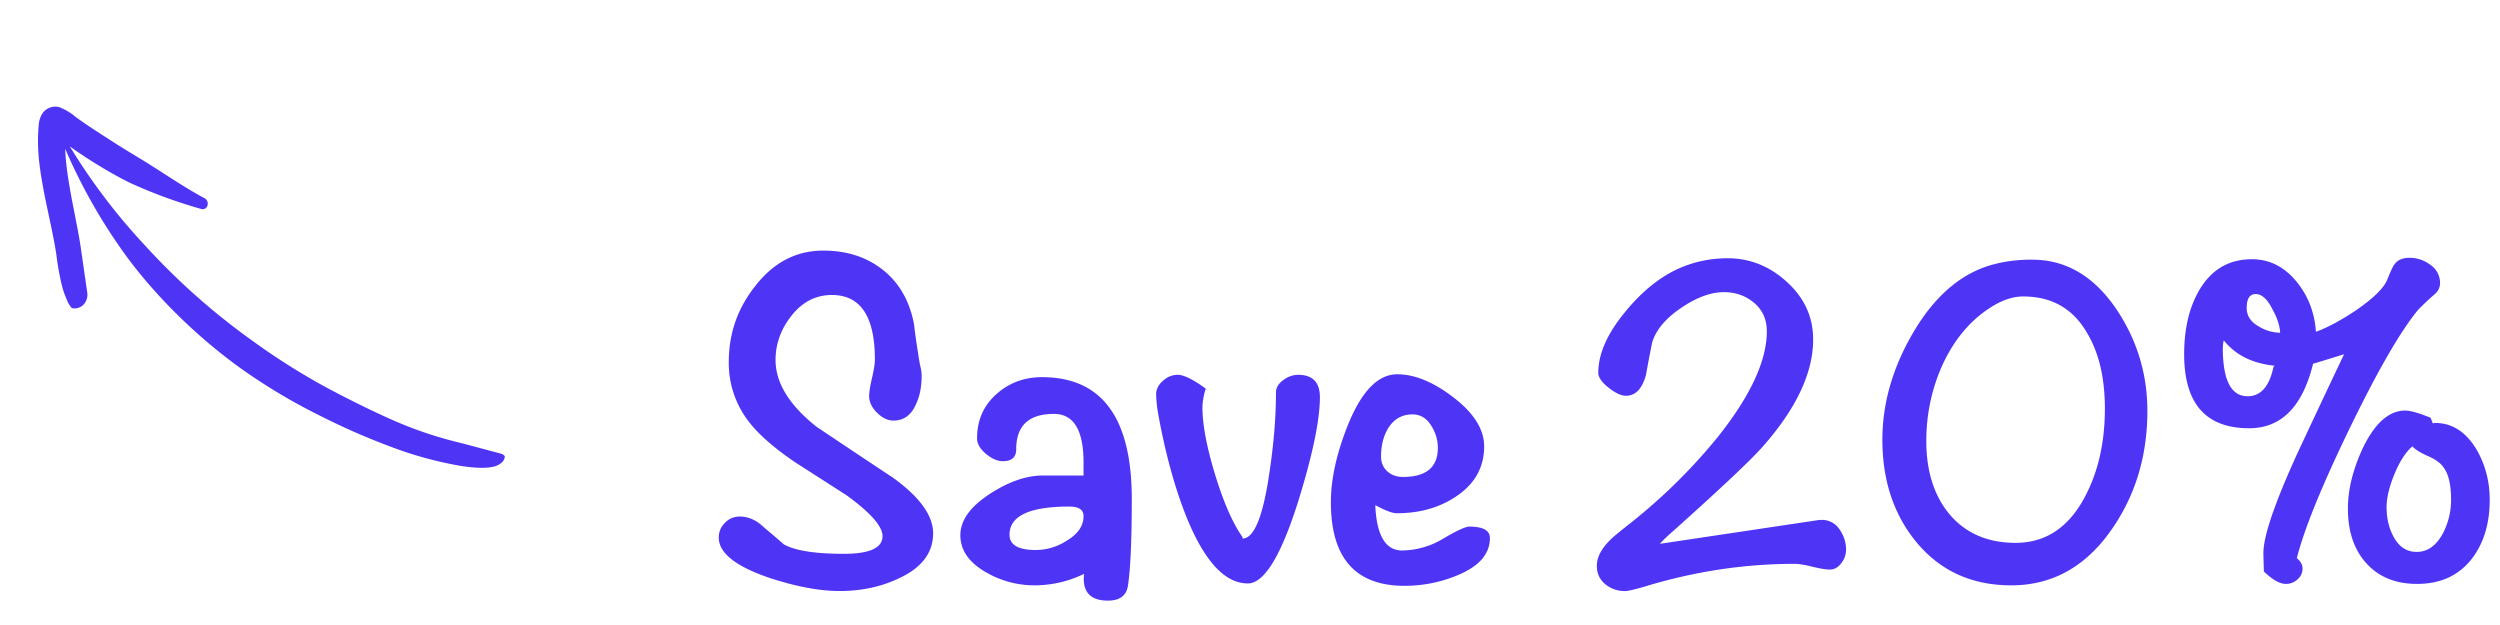 <svg xmlns="http://www.w3.org/2000/svg" width="80" height="20" fill="none" viewBox="0 0 80 20"><path fill="#4E35F6" fill-rule="evenodd" d="M28.776 18.501c-.57.275-1.207.412-1.91.412-.642 0-1.396-.142-2.262-.427-1.07-.367-1.604-.795-1.604-1.284 0-.183.066-.341.199-.473a.647.647 0 0 1 .473-.2c.275 0 .53.113.764.337.398.336.611.52.642.55.357.204.998.306 1.925.306.825 0 1.238-.189 1.238-.566 0-.315-.387-.753-1.161-1.314l-1.62-1.039c-.693-.468-1.197-.911-1.513-1.329a3.05 3.05 0 0 1-.626-1.895c0-.896.275-1.696.825-2.398.59-.775 1.324-1.162 2.2-1.162.754 0 1.39.207 1.91.62.52.412.85.99.993 1.733.03.286.092.708.184 1.268.04.163.06.286.06.367 0 .367-.06.678-.183.932-.152.347-.392.52-.718.52-.183 0-.359-.084-.527-.252-.168-.168-.252-.344-.252-.527 0-.133.03-.329.092-.589.06-.26.091-.456.091-.588 0-1.375-.458-2.063-1.375-2.063-.51 0-.937.217-1.283.65-.347.433-.52.909-.52 1.428 0 .734.438 1.447 1.314 2.14.805.54 1.615 1.08 2.43 1.619.866.621 1.298 1.217 1.298 1.788 0 .621-.361 1.1-1.084 1.436Zm7.318.245c-.05.316-.264.474-.641.474-.57 0-.825-.286-.764-.856a3.631 3.631 0 0 1-1.59.367 3.08 3.08 0 0 1-1.512-.398c-.57-.316-.856-.718-.856-1.207 0-.479.326-.927.978-1.344.591-.377 1.146-.566 1.666-.566h1.298v-.366c.01-1.07-.305-1.605-.947-1.605-.805 0-1.207.377-1.207 1.13 0 .256-.143.383-.428.383-.173 0-.354-.079-.542-.237-.189-.158-.283-.323-.283-.497 0-.57.204-1.038.611-1.405.408-.367.897-.55 1.467-.55 1.915 0 2.873 1.298 2.873 3.896 0 1.314-.041 2.241-.123 2.78ZM33.145 17.6c-.56 0-.84-.163-.84-.49 0-.6.637-.9 1.91-.9.306 0 .458.101.458.305 0 .316-.183.58-.55.794-.305.194-.631.29-.978.29Zm8.389-1.528c-.55 1.732-1.085 2.598-1.604 2.598-.744 0-1.406-.729-1.987-2.185-.356-.907-.647-1.966-.87-3.178a4.345 4.345 0 0 1-.077-.688c0-.163.074-.308.221-.436a.705.705 0 0 1 .467-.19c.193 0 .494.147.901.443a2.11 2.11 0 0 0-.107.595c0 .55.135 1.269.405 2.155.27.886.563 1.553.878 2.002v.045c.367 0 .652-.692.856-2.078.143-.947.214-1.813.214-2.597 0-.153.079-.285.237-.397a.806.806 0 0 1 .466-.168c.468 0 .703.239.703.718 0 .733-.235 1.854-.703 3.361Zm3.407 2.674a4.38 4.38 0 0 0 1.696-.336c.693-.286 1.04-.683 1.04-1.192 0-.245-.22-.367-.658-.367-.122 0-.4.128-.832.382a2.58 2.58 0 0 1-1.322.382c-.53 0-.815-.484-.856-1.451.316.173.545.26.688.26.733 0 1.365-.179 1.894-.535.601-.398.902-.932.902-1.605 0-.54-.324-1.06-.97-1.558-.647-.5-1.25-.749-1.811-.749-.621 0-1.151.55-1.59 1.65-.356.897-.534 1.711-.534 2.445 0 1.783.785 2.674 2.353 2.674Zm-.55-3.667c.133.122.3.183.504.183.744 0 1.116-.31 1.116-.932 0-.255-.074-.496-.222-.726-.148-.229-.344-.343-.588-.343-.336 0-.596.147-.78.443-.152.254-.228.555-.228.901 0 .194.066.351.198.474Zm7.61 3.835c.09 0 .295-.046.61-.138 1.6-.489 3.204-.733 4.814-.733.132 0 .323.03.572.092.25.06.436.091.558.091.143 0 .265-.069.367-.206a.7.7 0 0 0 .153-.42c0-.245-.072-.466-.214-.665a.664.664 0 0 0-.566-.298.858.858 0 0 0-.168.015l-5.011.75c.112-.123.244-.25.397-.383 1.558-1.395 2.521-2.302 2.888-2.72 1.08-1.222 1.62-2.368 1.62-3.437 0-.713-.278-1.325-.833-1.834-.556-.51-1.19-.764-1.903-.764-.58 0-1.13.122-1.65.367-.59.285-1.14.743-1.65 1.375-.56.682-.84 1.324-.84 1.925 0 .143.11.3.328.474.22.173.405.26.558.26.305 0 .52-.225.642-.673.06-.346.127-.692.198-1.039.122-.397.43-.764.925-1.1.494-.336.95-.504 1.367-.504.377 0 .7.114.97.344.27.229.405.532.405.909 0 .947-.53 2.083-1.589 3.407a18.123 18.123 0 0 1-2.78 2.735c-.367.285-.597.479-.688.58-.255.266-.382.525-.382.78 0 .245.089.44.267.588.178.148.39.222.634.222Zm15.615-2.033c-.835 1.233-1.92 1.85-3.255 1.85-1.273 0-2.292-.47-3.056-1.406-.712-.876-1.069-1.961-1.069-3.255 0-1.14.316-2.261.947-3.361.703-1.223 1.569-1.971 2.598-2.246a4.69 4.69 0 0 1 1.253-.153c1.1 0 2.011.55 2.735 1.65.631.968.947 2.032.947 3.193 0 1.406-.367 2.649-1.1 3.728Zm-3.117.49c-.917 0-1.635-.321-2.154-.963-.469-.59-.703-1.355-.703-2.292 0-.876.178-1.7.534-2.475.398-.846.948-1.472 1.65-1.88.316-.183.622-.274.917-.274.917 0 1.6.392 2.048 1.176.377.632.565 1.436.565 2.414 0 1.07-.209 2.002-.626 2.796-.52.999-1.263 1.498-2.231 1.498Zm9.023 1.168a.54.54 0 0 1-.375.146c-.193 0-.428-.133-.703-.398-.01-.305-.015-.504-.015-.596 0-.53.356-1.578 1.07-3.147.499-1.07 1.003-2.14 1.512-3.209-.224.071-.555.173-.993.306-.336 1.375-1.019 2.063-2.047 2.063-1.386 0-2.078-.79-2.078-2.369 0-.805.157-1.482.473-2.032.387-.672.953-1.008 1.696-1.008.57 0 1.055.25 1.452.748.356.448.555.973.596 1.574.366-.132.794-.362 1.283-.688.56-.387.894-.715 1.001-.985.107-.27.186-.436.237-.497.102-.132.26-.198.474-.198.244 0 .468.076.672.229a.698.698 0 0 1 .305.58.463.463 0 0 1-.183.367 8.606 8.606 0 0 0-.52.49c-.57.692-1.3 1.958-2.192 3.796-.891 1.839-1.454 3.222-1.688 4.149.122.101.183.213.183.336a.449.449 0 0 1-.16.343Zm-.558-7.891a1.36 1.36 0 0 1-.703-.214c-.245-.143-.367-.336-.367-.58 0-.296.097-.444.29-.444.194 0 .372.163.535.489.153.275.234.525.245.749Zm-1.834.489c0 1.028.265 1.543.795 1.543.417 0 .692-.31.825-.932l.03-.046c-.703-.071-1.242-.341-1.62-.81a1.14 1.14 0 0 0-.03.245Zm6.219 7.548c.743 0 1.324-.265 1.742-.795.387-.5.58-1.13.58-1.895 0-.59-.142-1.13-.427-1.62-.347-.57-.795-.85-1.345-.84l-.046.016-.076-.184c-.377-.153-.647-.229-.81-.229-.52 0-.973.402-1.36 1.207-.316.683-.474 1.324-.474 1.925 0 .724.189 1.3.566 1.727.397.458.947.688 1.65.688Zm-.764-1.528c.173.336.423.504.749.504.346 0 .626-.199.84-.596.173-.336.26-.693.26-1.07 0-.468-.076-.81-.23-1.023-.09-.143-.259-.268-.503-.375-.245-.107-.413-.211-.505-.313-.214.183-.405.479-.573.886-.168.408-.252.76-.252 1.054 0 .357.072.668.214.933Z" clip-rule="evenodd"/><path fill="#4E35F6" d="M1.9 3.43c.19.074.367.181.527.316.39.286.805.545 1.208.805.404.26.768.471 1.15.71.577.363 1.127.741 1.746 1.074a.2.2 0 0 1 .108.243.166.166 0 0 1-.087.102.162.162 0 0 1-.134.001 15.741 15.741 0 0 1-2.31-.854 14.86 14.86 0 0 1-1.874-1.142A19.428 19.428 0 0 0 4.627 7.84a21.792 21.792 0 0 0 3.503 3.102 21.444 21.444 0 0 0 2.45 1.531c.672.352 1.363.697 2.072 1.007.695.3 1.41.535 2.135.705l1.279.341c.06.038.08.055.089.079-.014.103-.047.183-.214.275-.35.184-1.163.03-1.221.025a12.23 12.23 0 0 1-1.84-.473 22.046 22.046 0 0 1-2.631-1.125 18.627 18.627 0 0 1-2.6-1.559c-.824-.6-1.599-1.277-2.314-2.023-.43-.446-.834-.919-1.21-1.416a17.693 17.693 0 0 1-2.038-3.546c.005.158.016.318.035.482.102.948.367 1.956.482 2.813l.187 1.298a.464.464 0 0 1-.106.378.4.4 0 0 1-.348.133.132.132 0 0 1-.044-.013.925.925 0 0 1-.168-.296 2.516 2.516 0 0 1-.147-.433 8.536 8.536 0 0 1-.176-.986c-.13-.868-.414-1.88-.532-2.834-.06-.444-.07-.89-.029-1.331a.87.87 0 0 1 .07-.262.504.504 0 0 1 .59-.283Z"/></svg>